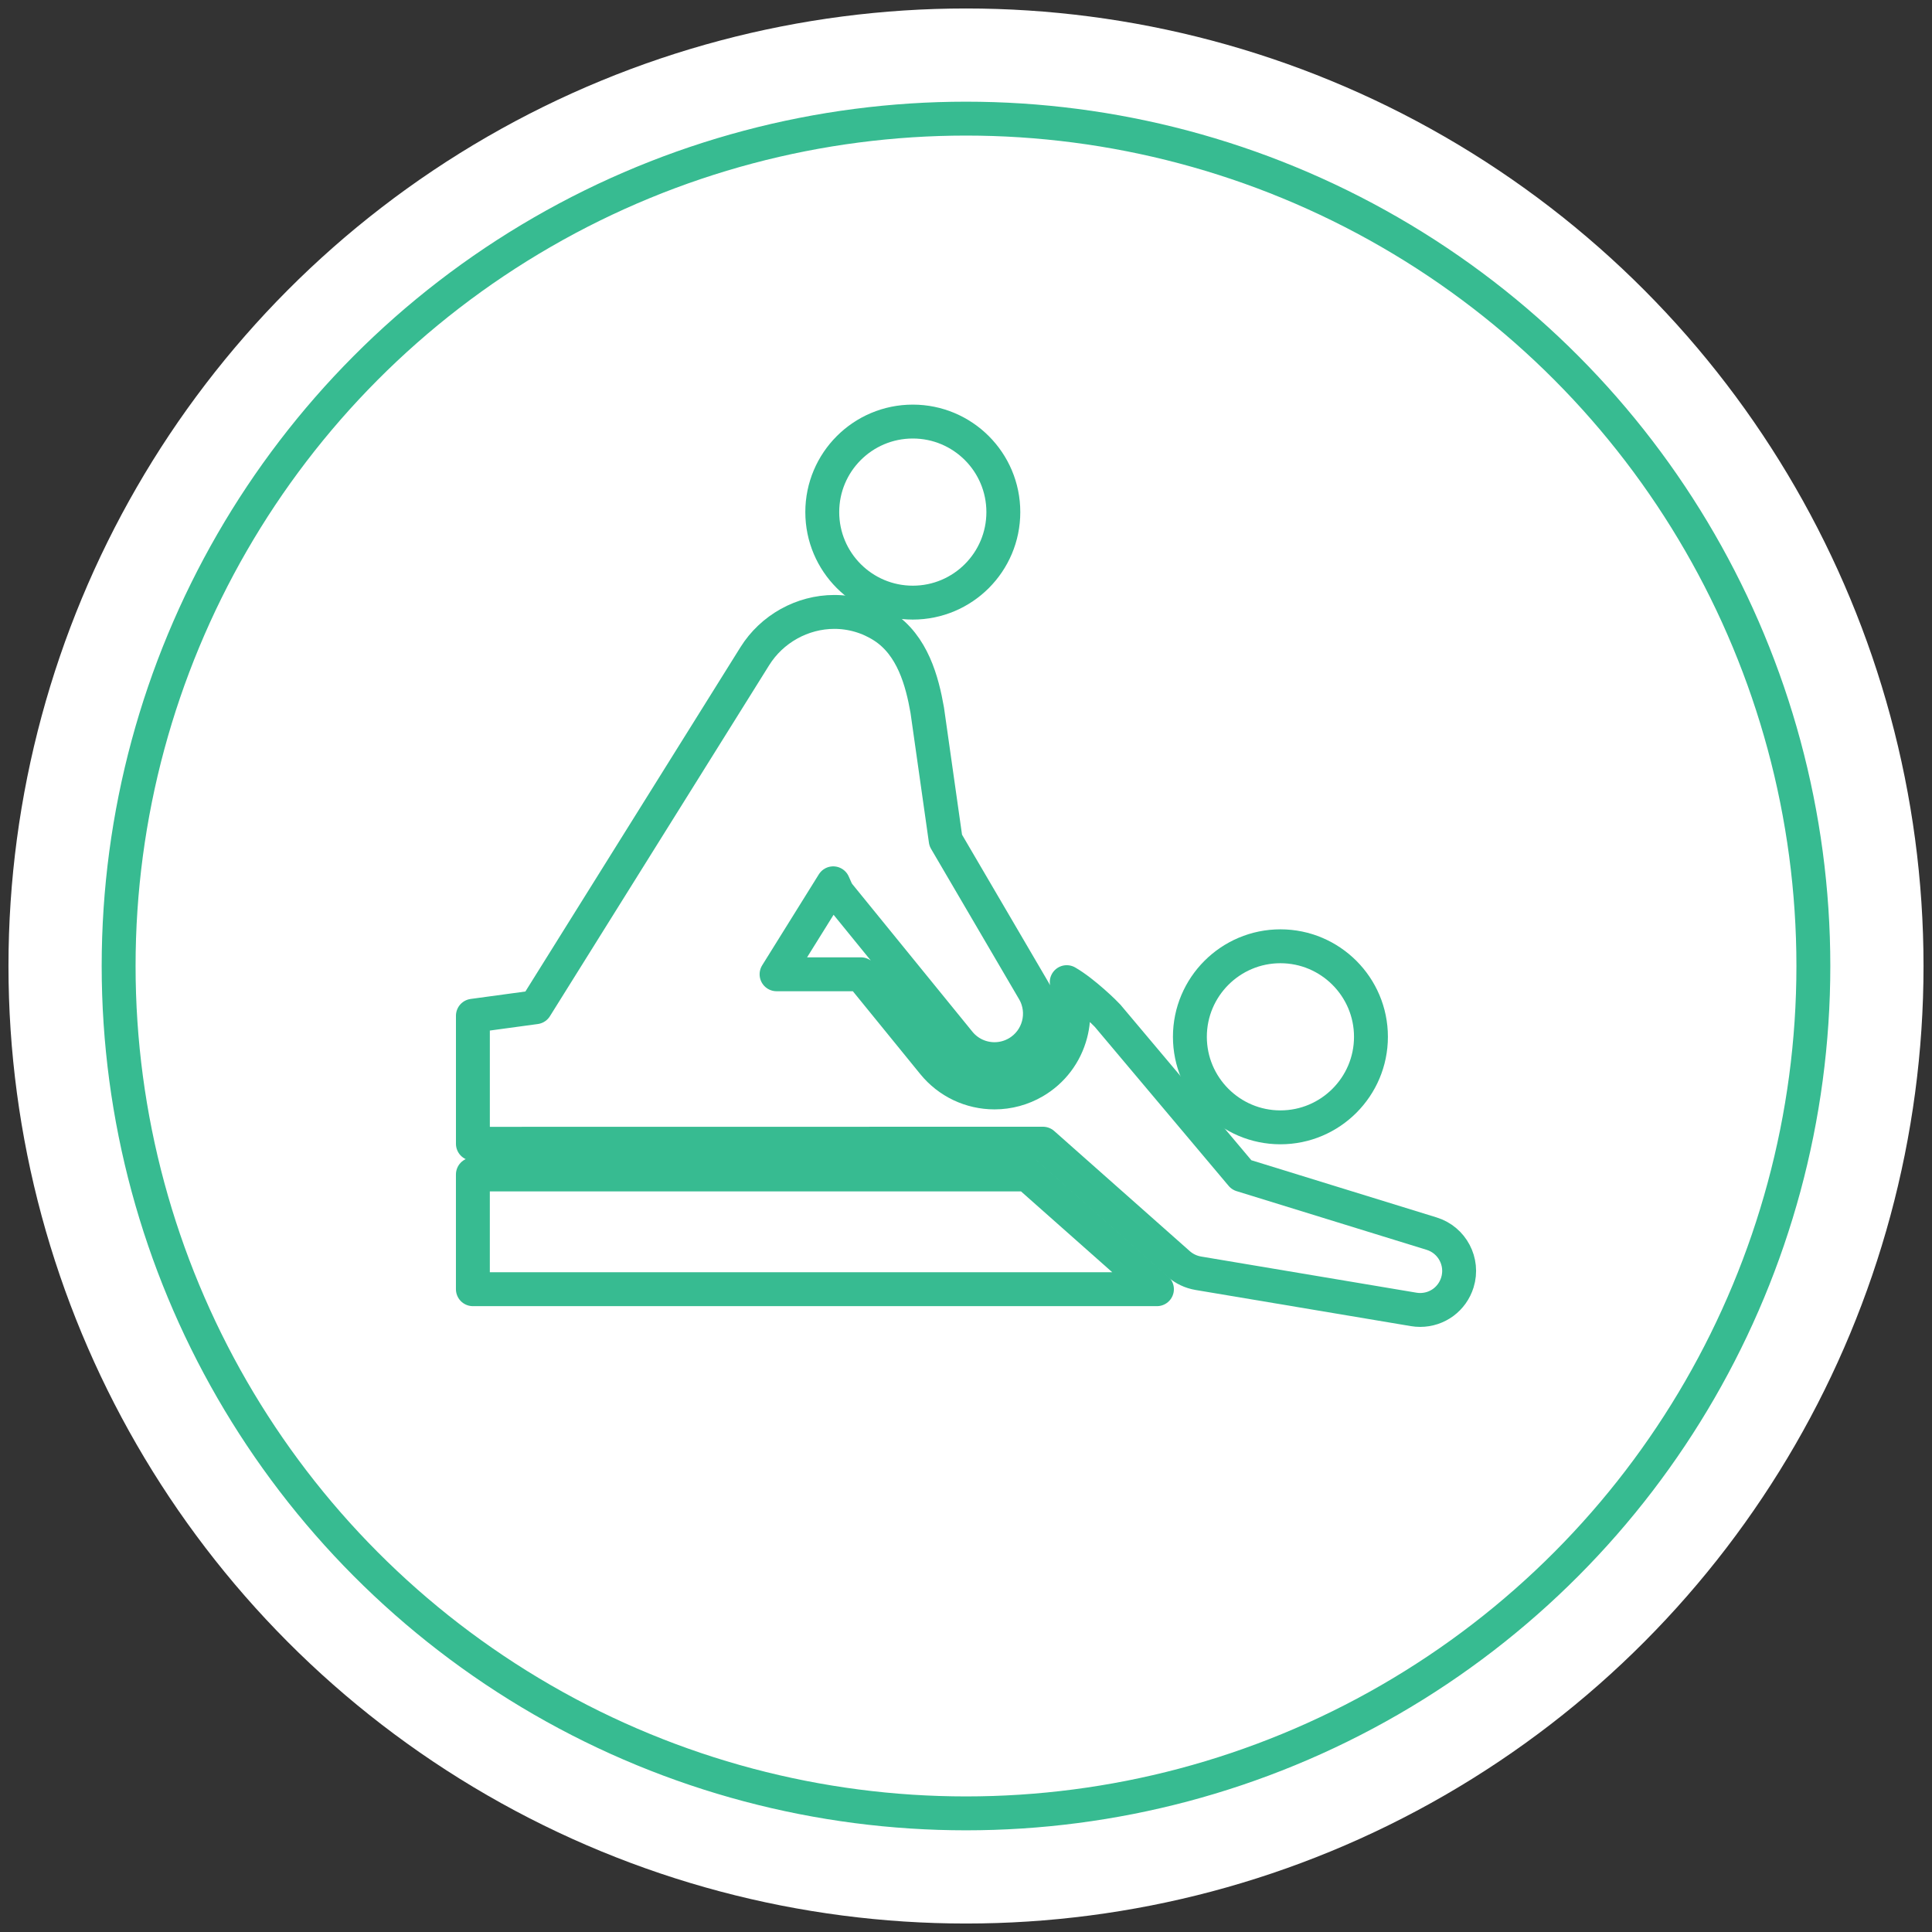 <?xml version="1.0" encoding="utf-8"?>
<!-- Generator: Adobe Illustrator 24.3.0, SVG Export Plug-In . SVG Version: 6.00 Build 0)  -->
<svg version="1.1" xmlns="http://www.w3.org/2000/svg" xmlns:xlink="http://www.w3.org/1999/xlink" x="0px" y="0px"
	 viewBox="0 0 114 114" enable-background="new 0 0 114 114" xml:space="preserve">
<rect x="0" y="0" width="114" height="114" fill="#333333" stroke="none"/>
<g id="footer">
</g>
<g id="back">
</g>
<g id="レイヤー_3">
</g>
<g id="title">
	<g>
		<g>
			<circle fill="#FFFFFF" cx="57" cy="57" r="50"/>
			<circle fill="none" stroke="#FFFFFF" stroke-width="13" stroke-miterlimit="10" cx="57" cy="57" r="50"/>
			<circle fill="none" stroke="#37BB91" stroke-width="2" stroke-miterlimit="10" cx="57" cy="57" r="50"/>
		</g>
		<g>
			<g>
				<path fill="none" stroke="#37BB91" stroke-width="2" stroke-linejoin="round" stroke-miterlimit="10" d="M75.553,66.52
					c-2.946,0-5.342-2.396-5.342-5.342c0-2.946,2.396-5.342,5.342-5.342c2.946,0,5.342,2.396,5.342,5.342
					C80.895,64.124,78.499,66.52,75.553,66.52z"/>
			</g>
			<g>
				
					<circle fill="none" stroke="#37BB91" stroke-width="2" stroke-linejoin="round" stroke-miterlimit="10" cx="53.861" cy="30.217" r="5.342"/>
			</g>
			<g>
				<g>
					<path fill="none" stroke="#37BB91" stroke-width="2" stroke-linejoin="round" stroke-miterlimit="10" d="M27.903,76.071v-6.77
						h32.723c0,0,7.634,6.764,7.641,6.77H27.903z"/>
				</g>
			</g>
			<g>
				<path fill="none" stroke="#37BB91" stroke-width="2" stroke-linejoin="round" stroke-miterlimit="10" d="M83.797,77.295
					c-0.127,0-0.255-0.011-0.381-0.032L70.71,75.13c-0.433-0.073-0.836-0.264-1.164-0.553l-0.363-0.322l-7.641-6.77l-33.638,0.005
					v-7.554l3.697-0.503l12.936-20.71c1.004-1.613,2.803-2.615,4.693-2.615c1.027,0,2.026,0.294,2.888,0.849
					c1.728,1.113,2.295,3.232,2.596,4.953l1.089,7.676l5.194,8.872c0.747,1.277,0.317,2.923-0.96,3.671
					c-0.411,0.241-0.879,0.368-1.352,0.368c-0.814,0-1.574-0.361-2.084-0.99l-7.083-8.706c-0.074-0.091-0.136-0.193-0.185-0.303
					l-0.168-0.377l-3.343,5.368h4.977l4.277,5.256c0.886,1.091,2.202,1.716,3.61,1.716c0.822,0,1.633-0.22,2.345-0.637
					c1.07-0.626,1.832-1.634,2.147-2.836c0.268-1.023,0.183-2.082-0.234-3.035c1.023,0.591,2.306,1.861,2.413,1.985l7.905,9.392
					l11.215,3.463c1.212,0.374,1.894,1.665,1.519,2.877C85.695,76.643,84.812,77.295,83.797,77.295
					C83.797,77.295,83.797,77.295,83.797,77.295z"/>
			</g>
		</g>
	</g>
</g>
<g id="header">
</g>
</svg>
